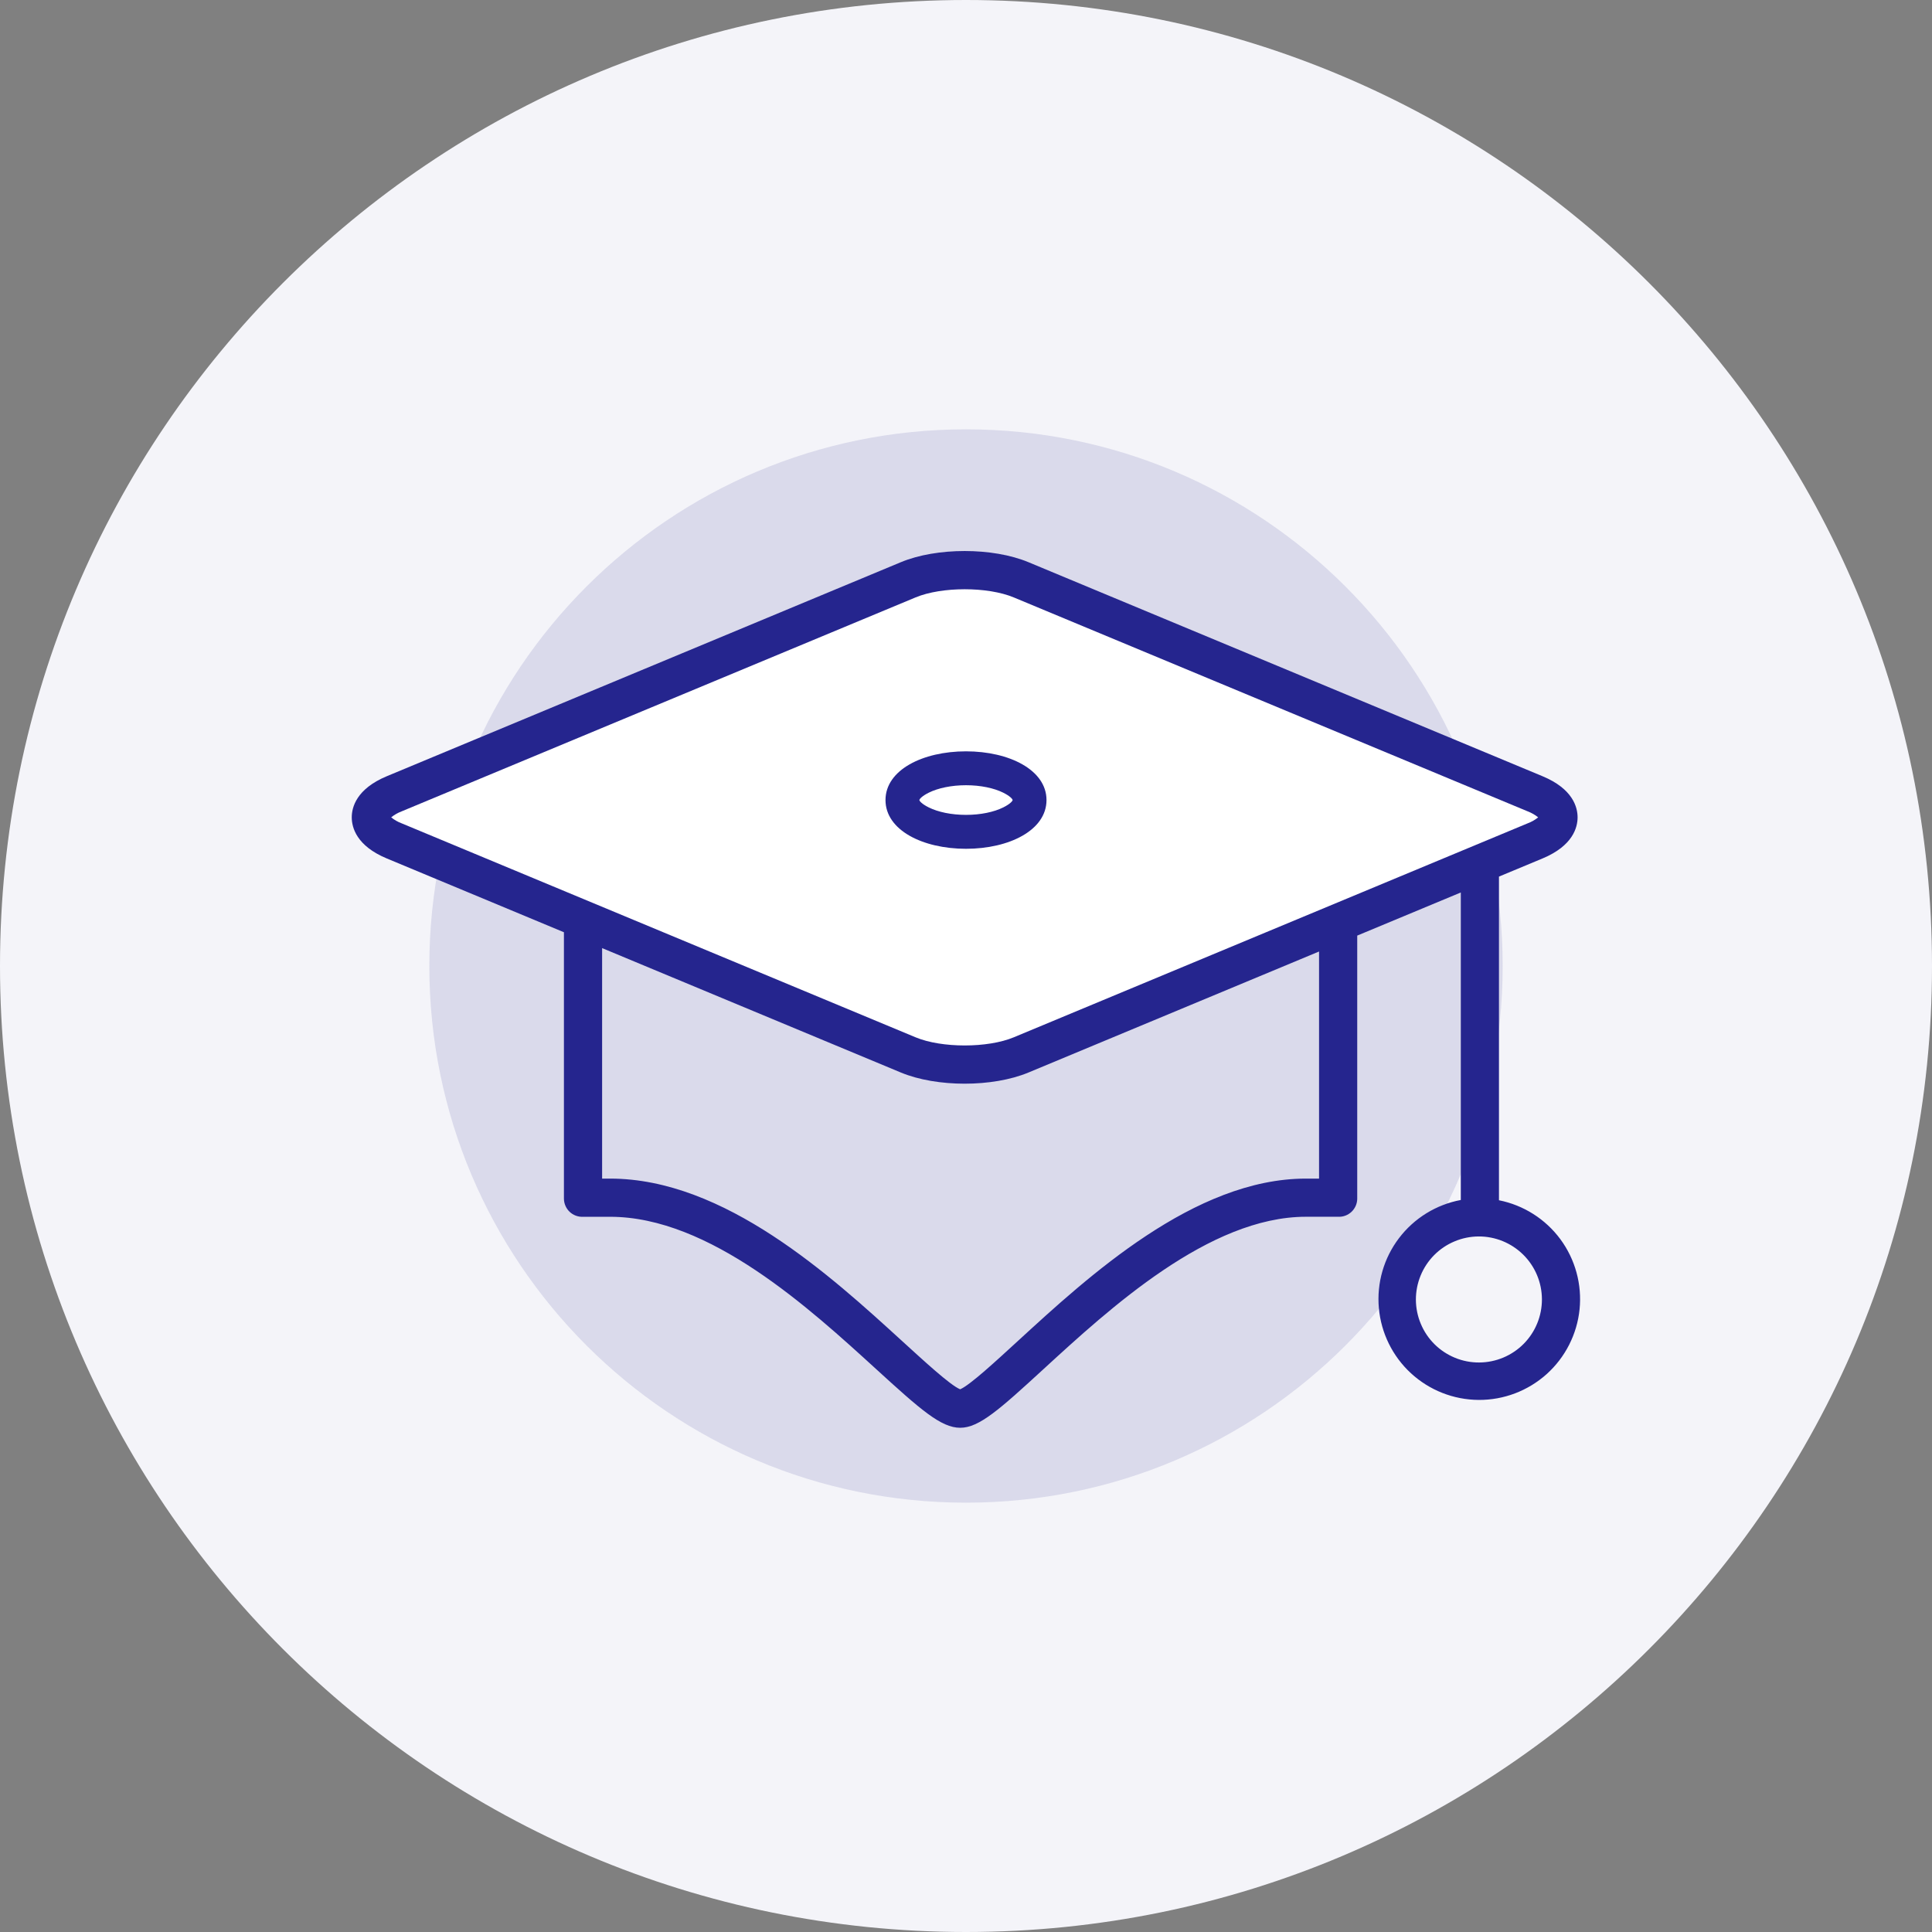 <svg width="72" height="72" viewBox="0 0 72 72" fill="none" xmlns="http://www.w3.org/2000/svg">
<rect x="0" y="0" width="72" height="72" fill="#808080" stroke="none"/>
<g clip-path="url(#clip0_232_2)">
<path fill-rule="evenodd" clip-rule="evenodd" d="M72 36C72 55.882 55.882 72 36 72C16.118 72 0 55.882 0 36C0 16.118 16.118 0 36 0C55.882 0 72 16.118 72 36Z" fill="#F4F4F9"/>
<path d="M36 56C47.046 56 56 47.046 56 36C56 24.954 47.046 16 36 16C24.954 16 16 24.954 16 36C16 47.046 24.954 56 36 56Z" fill="#DADAEB"/>
<path d="M14.578 30.462C14.693 30.368 14.823 30.294 14.961 30.242L34.12 22.265C35.095 21.859 36.806 21.859 37.78 22.265L56.94 30.241C57.078 30.294 57.207 30.368 57.323 30.461C57.208 30.555 57.078 30.629 56.939 30.681L37.781 38.658C36.806 39.064 35.095 39.064 34.12 38.658L14.961 30.681C14.823 30.629 14.693 30.556 14.578 30.462Z" fill="white"/>
<path d="M13.5 30.5C13.621 30.396 13.758 30.313 13.903 30.254L34.073 21.341C35.1 20.886 36.901 20.886 37.927 21.341L58.097 30.254C58.242 30.313 58.379 30.396 58.5 30.5C58.38 30.603 58.244 30.686 58.097 30.745L37.927 39.659C36.9 40.114 35.099 40.114 34.073 39.659L13.903 30.745C13.756 30.686 13.62 30.603 13.5 30.5Z" fill="white"/>
<path d="M36 31.632C34.388 31.632 33 30.938 33 29.816C33 28.694 34.388 28 36 28C37.612 28 39 28.694 39 29.816C39 30.938 37.612 31.632 36 31.632ZM36 30.368C36.543 30.368 37.044 30.263 37.392 30.088C37.642 29.964 37.737 29.851 37.737 29.816C37.737 29.78 37.642 29.668 37.392 29.543C37.044 29.369 36.543 29.263 36 29.263C35.457 29.263 34.956 29.369 34.608 29.543C34.358 29.668 34.263 29.78 34.263 29.816C34.263 29.851 34.358 29.964 34.608 30.088C34.956 30.263 35.457 30.368 36 30.368Z" fill="#25258E"/>
<path d="M55.862 44.73V32.668L57.486 31.992C58.622 31.519 58.792 30.829 58.792 30.46C58.792 30.09 58.622 29.4 57.486 28.928L38.327 20.951C36.994 20.396 34.907 20.396 33.573 20.951L14.414 28.928C13.278 29.401 13.109 30.091 13.109 30.46C13.109 30.83 13.279 31.52 14.414 31.992L21.016 34.742V44.672C21.017 44.764 21.036 44.854 21.073 44.938C21.109 45.022 21.162 45.098 21.229 45.161C21.295 45.224 21.373 45.272 21.459 45.304C21.545 45.336 21.636 45.351 21.727 45.346H22.739C26.451 45.346 30.184 48.771 32.654 51.025C34.307 52.533 35.068 53.209 35.785 53.209C36.49 53.209 37.248 52.529 38.893 51.019C41.351 48.765 45.066 45.345 48.666 45.345H49.868C49.96 45.35 50.051 45.336 50.137 45.304C50.223 45.272 50.301 45.223 50.368 45.16C50.434 45.097 50.487 45.021 50.524 44.937C50.56 44.853 50.58 44.763 50.58 44.671V34.867L54.44 33.26V44.72C53.522 44.892 52.7 45.399 52.135 46.144C51.57 46.888 51.303 47.816 51.386 48.747C51.469 49.678 51.896 50.545 52.583 51.178C53.271 51.811 54.17 52.165 55.104 52.171C56.039 52.177 56.942 51.834 57.638 51.21C58.333 50.586 58.771 49.724 58.866 48.795C58.96 47.865 58.705 46.933 58.15 46.181C57.594 45.43 56.779 44.913 55.862 44.73ZM14.578 30.46C14.693 30.367 14.823 30.293 14.961 30.24L34.12 22.264C35.095 21.858 36.806 21.858 37.78 22.264L56.94 30.24C57.078 30.293 57.207 30.367 57.323 30.46C57.208 30.554 57.078 30.628 56.939 30.68L37.781 38.657C36.806 39.063 35.095 39.063 34.12 38.657L14.961 30.68C14.823 30.628 14.694 30.554 14.578 30.46ZM49.158 43.923H48.666C44.512 43.923 40.552 47.573 37.932 49.976C37.135 50.706 36.152 51.618 35.782 51.775C35.408 51.622 34.417 50.703 33.612 49.97C30.98 47.568 27.002 43.923 22.739 43.923H22.439V35.333L33.573 39.97C34.239 40.247 35.095 40.386 35.95 40.386C36.806 40.386 37.66 40.247 38.327 39.97L49.157 35.46V43.923H49.158ZM55.126 50.776C54.818 50.778 54.512 50.719 54.227 50.602C53.941 50.485 53.681 50.314 53.462 50.097C53.243 49.88 53.069 49.622 52.95 49.337C52.83 49.053 52.768 48.748 52.766 48.439C52.765 48.131 52.824 47.825 52.941 47.54C53.057 47.254 53.229 46.995 53.446 46.775C53.663 46.556 53.921 46.382 54.206 46.263C54.49 46.143 54.795 46.081 55.103 46.079C55.726 46.076 56.325 46.321 56.767 46.759C57.21 47.197 57.46 47.794 57.463 48.416C57.466 49.039 57.222 49.638 56.784 50.08C56.345 50.523 55.749 50.773 55.126 50.776Z" fill="#25258E"/>
</g>
<defs>
<clipPath id="clip0_232_2">
<rect width="72" height="72" fill="white"/>
</clipPath>
</defs>
</svg>
